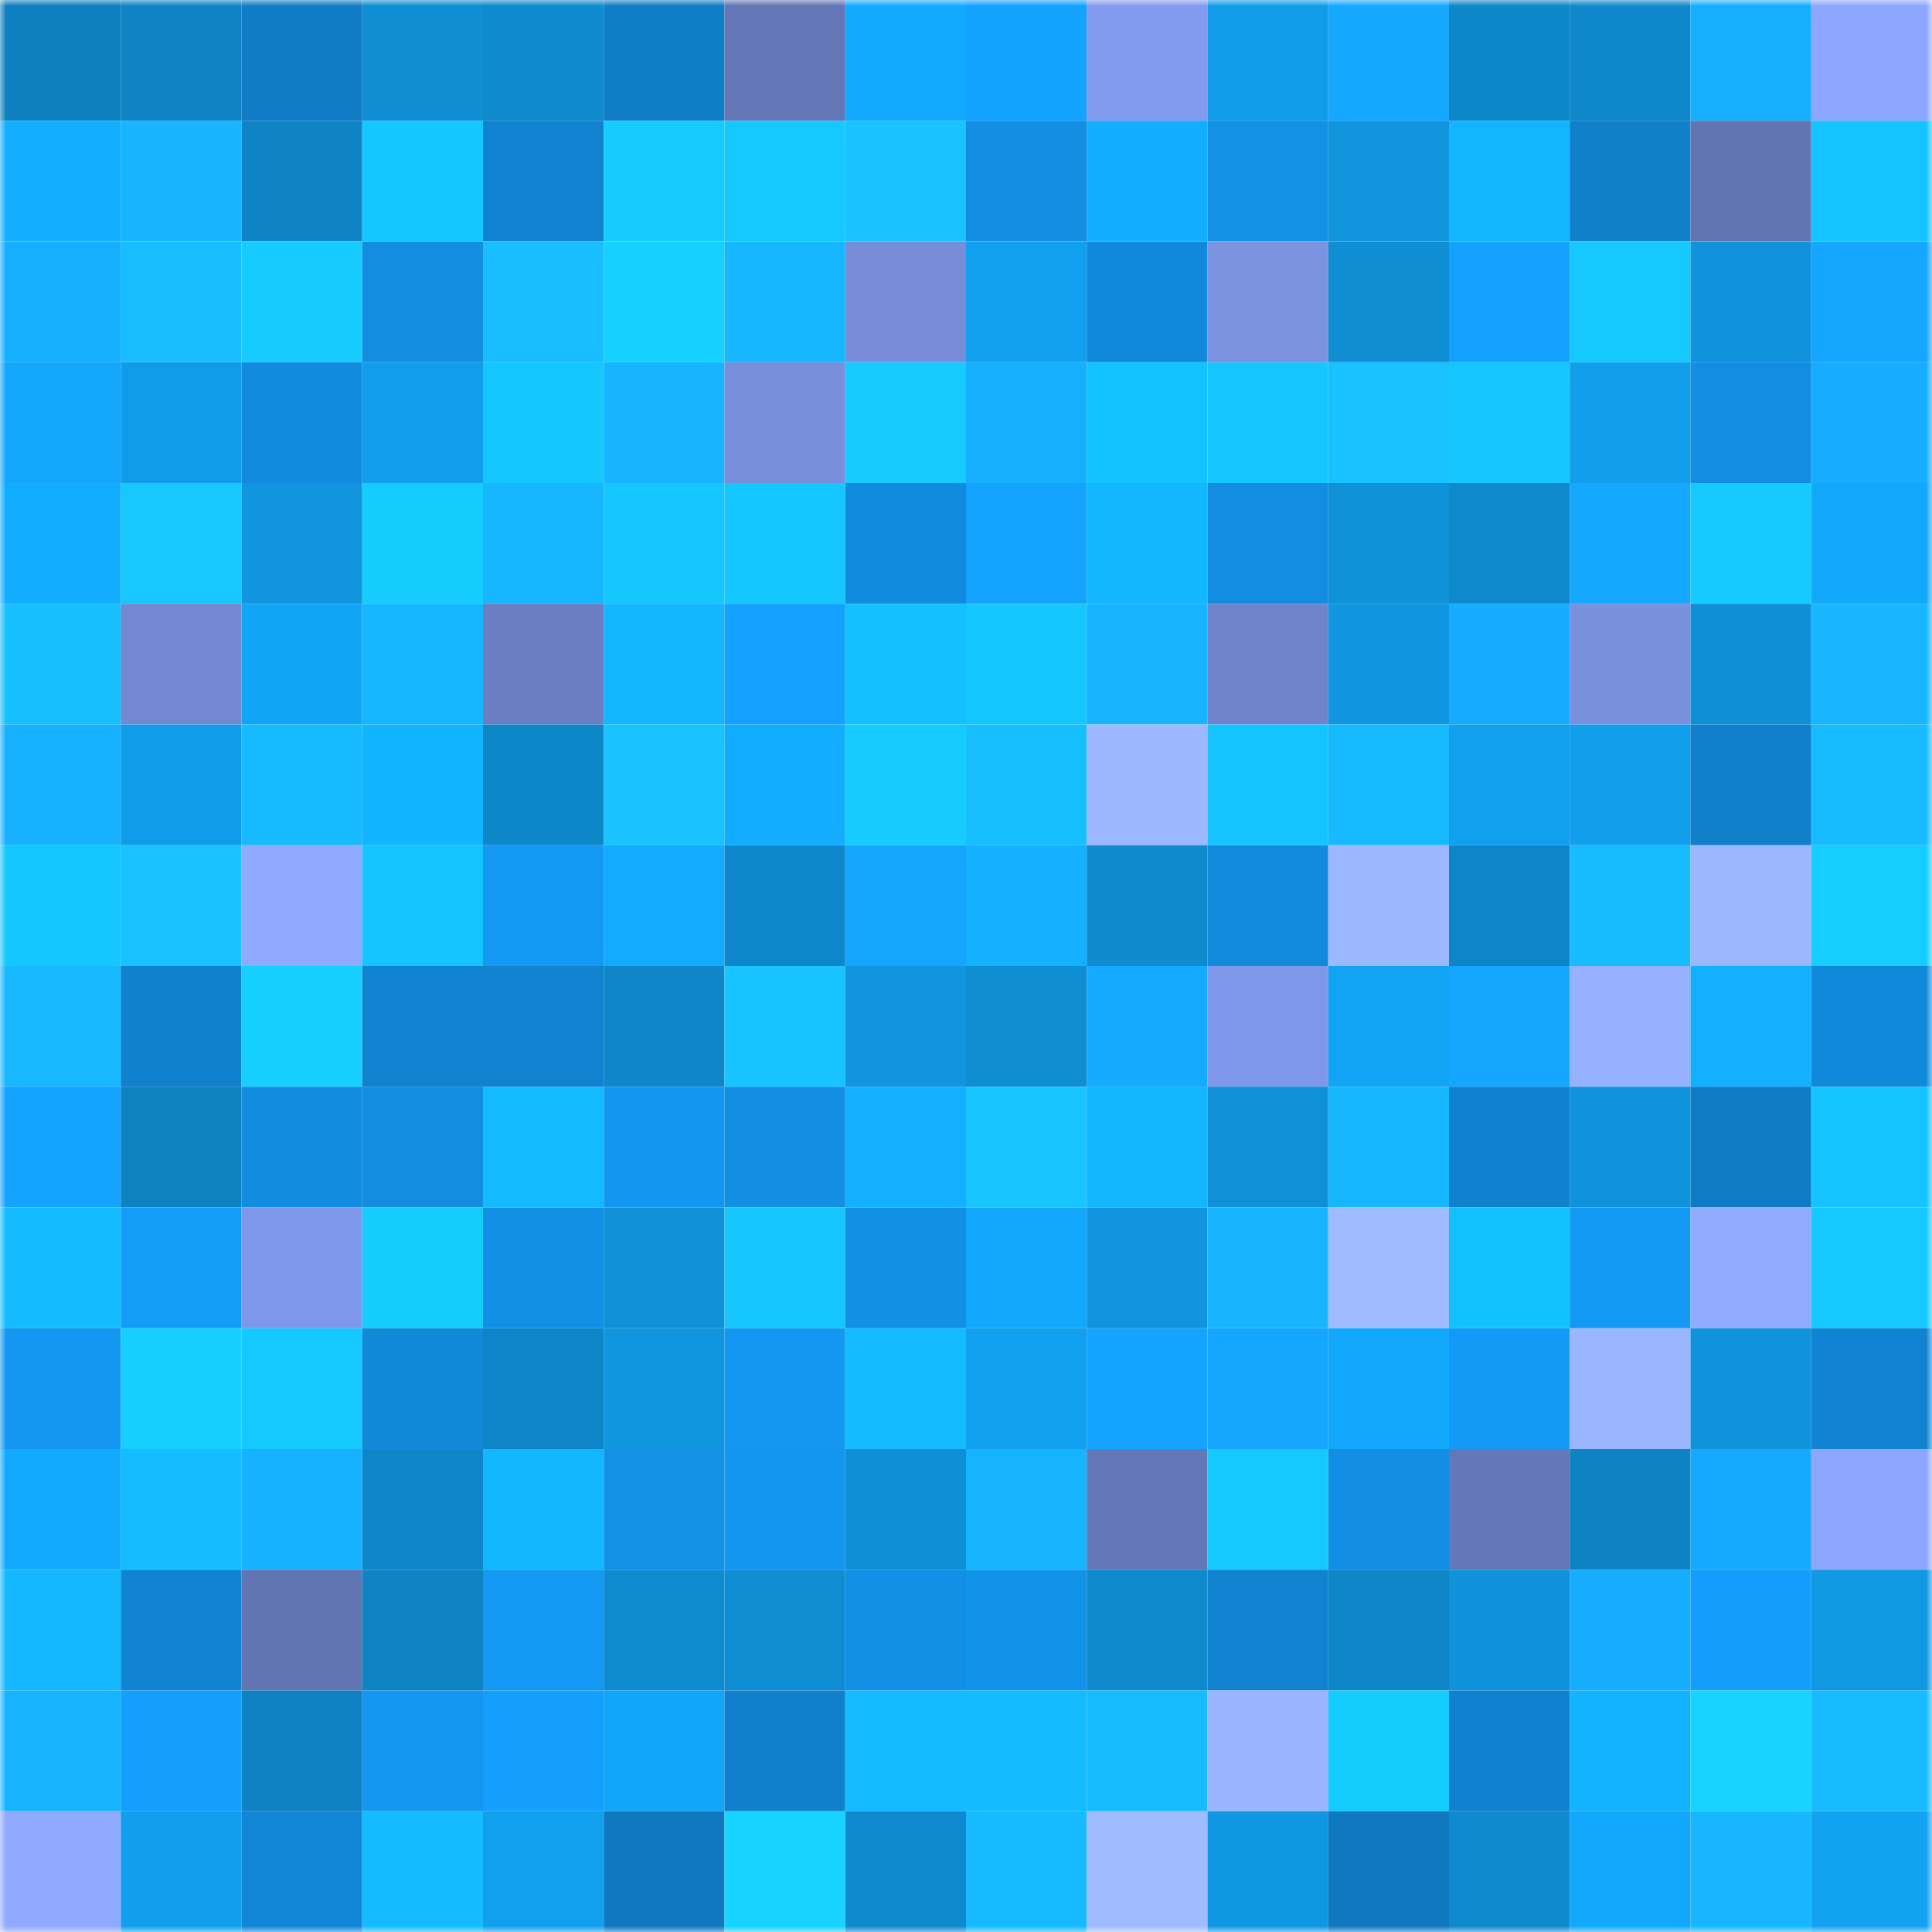 <svg viewBox="0 0 160 160" fill="none" role="img" xmlns="http://www.w3.org/2000/svg" width="240" height="240" name="ens%2Cgodofpixels.eth"><mask id="382263127" mask-type="alpha" maskUnits="userSpaceOnUse" x="0" y="0" width="160" height="160"><rect width="160" height="160" fill="#FFFFFF"></rect></mask><g mask="url(#382263127)"><rect x="0" y="0" width="10" height="10" fill="#0e80bf"></rect><rect x="10" y="0" width="10" height="10" fill="#0e84c5"></rect><rect x="20" y="0" width="10" height="10" fill="#107cc6"></rect><rect x="30" y="0" width="10" height="10" fill="#0f8ed4"></rect><rect x="40" y="0" width="10" height="10" fill="#0f8ace"></rect><rect x="50" y="0" width="10" height="10" fill="#107dc7"></rect><rect x="60" y="0" width="10" height="10" fill="#6376b6"></rect><rect x="70" y="0" width="10" height="10" fill="#12aafe"></rect><rect x="80" y="0" width="10" height="10" fill="#14a2ff"></rect><rect x="90" y="0" width="10" height="10" fill="#829bee"></rect><rect x="100" y="0" width="10" height="10" fill="#109ce9"></rect><rect x="110" y="0" width="10" height="10" fill="#15a8ff"></rect><rect x="120" y="0" width="10" height="10" fill="#0e87c9"></rect><rect x="130" y="0" width="10" height="10" fill="#0e88cb"></rect><rect x="140" y="0" width="10" height="10" fill="#16afff"></rect><rect x="150" y="0" width="10" height="10" fill="#8da7ff"></rect><rect x="0" y="10" width="10" height="10" fill="#12aeff"></rect><rect x="10" y="10" width="10" height="10" fill="#17b5ff"></rect><rect x="20" y="10" width="10" height="10" fill="#0e84c4"></rect><rect x="30" y="10" width="10" height="10" fill="#15c7ff"></rect><rect x="40" y="10" width="10" height="10" fill="#1082cf"></rect><rect x="50" y="10" width="10" height="10" fill="#15cbff"></rect><rect x="60" y="10" width="10" height="10" fill="#15c8ff"></rect><rect x="70" y="10" width="10" height="10" fill="#18c3ff"></rect><rect x="80" y="10" width="10" height="10" fill="#128ee2"></rect><rect x="90" y="10" width="10" height="10" fill="#12adff"></rect><rect x="100" y="10" width="10" height="10" fill="#1291e7"></rect><rect x="110" y="10" width="10" height="10" fill="#1094dc"></rect><rect x="120" y="10" width="10" height="10" fill="#13b5ff"></rect><rect x="130" y="10" width="10" height="10" fill="#1080cb"></rect><rect x="140" y="10" width="10" height="10" fill="#6275b3"></rect><rect x="150" y="10" width="10" height="10" fill="#14c3ff"></rect><rect x="0" y="20" width="10" height="10" fill="#16aeff"></rect><rect x="10" y="20" width="10" height="10" fill="#18bdff"></rect><rect x="20" y="20" width="10" height="10" fill="#15cbff"></rect><rect x="30" y="20" width="10" height="10" fill="#128de0"></rect><rect x="40" y="20" width="10" height="10" fill="#18beff"></rect><rect x="50" y="20" width="10" height="10" fill="#16d1ff"></rect><rect x="60" y="20" width="10" height="10" fill="#17b7ff"></rect><rect x="70" y="20" width="10" height="10" fill="#778dd9"></rect><rect x="80" y="20" width="10" height="10" fill="#11a0ef"></rect><rect x="90" y="20" width="10" height="10" fill="#1188d9"></rect><rect x="100" y="20" width="10" height="10" fill="#7c93e2"></rect><rect x="110" y="20" width="10" height="10" fill="#0f8ed4"></rect><rect x="120" y="20" width="10" height="10" fill="#14a0ff"></rect><rect x="130" y="20" width="10" height="10" fill="#15c9ff"></rect><rect x="140" y="20" width="10" height="10" fill="#1093dc"></rect><rect x="150" y="20" width="10" height="10" fill="#15a7ff"></rect><rect x="0" y="30" width="10" height="10" fill="#12a7fa"></rect><rect x="10" y="30" width="10" height="10" fill="#109ce9"></rect><rect x="20" y="30" width="10" height="10" fill="#118bde"></rect><rect x="30" y="30" width="10" height="10" fill="#119eec"></rect><rect x="40" y="30" width="10" height="10" fill="#15c7ff"></rect><rect x="50" y="30" width="10" height="10" fill="#17b4ff"></rect><rect x="60" y="30" width="10" height="10" fill="#788fdc"></rect><rect x="70" y="30" width="10" height="10" fill="#15cbff"></rect><rect x="80" y="30" width="10" height="10" fill="#16afff"></rect><rect x="90" y="30" width="10" height="10" fill="#14c2ff"></rect><rect x="100" y="30" width="10" height="10" fill="#15c6ff"></rect><rect x="110" y="30" width="10" height="10" fill="#18c1ff"></rect><rect x="120" y="30" width="10" height="10" fill="#15c6ff"></rect><rect x="130" y="30" width="10" height="10" fill="#119eeb"></rect><rect x="140" y="30" width="10" height="10" fill="#128de1"></rect><rect x="150" y="30" width="10" height="10" fill="#16acff"></rect><rect x="0" y="40" width="10" height="10" fill="#12adff"></rect><rect x="10" y="40" width="10" height="10" fill="#19c7ff"></rect><rect x="20" y="40" width="10" height="10" fill="#1095de"></rect><rect x="30" y="40" width="10" height="10" fill="#15ccff"></rect><rect x="40" y="40" width="10" height="10" fill="#17b7ff"></rect><rect x="50" y="40" width="10" height="10" fill="#15c6ff"></rect><rect x="60" y="40" width="10" height="10" fill="#15c7ff"></rect><rect x="70" y="40" width="10" height="10" fill="#118bde"></rect><rect x="80" y="40" width="10" height="10" fill="#14a3ff"></rect><rect x="90" y="40" width="10" height="10" fill="#13b7ff"></rect><rect x="100" y="40" width="10" height="10" fill="#128de1"></rect><rect x="110" y="40" width="10" height="10" fill="#0f91d8"></rect><rect x="120" y="40" width="10" height="10" fill="#0e89cc"></rect><rect x="130" y="40" width="10" height="10" fill="#15a8ff"></rect><rect x="140" y="40" width="10" height="10" fill="#15caff"></rect><rect x="150" y="40" width="10" height="10" fill="#12a8fa"></rect><rect x="0" y="50" width="10" height="10" fill="#18bfff"></rect><rect x="10" y="50" width="10" height="10" fill="#7288d1"></rect><rect x="20" y="50" width="10" height="10" fill="#11a5f6"></rect><rect x="30" y="50" width="10" height="10" fill="#17b7ff"></rect><rect x="40" y="50" width="10" height="10" fill="#6a7ec1"></rect><rect x="50" y="50" width="10" height="10" fill="#13b6ff"></rect><rect x="60" y="50" width="10" height="10" fill="#14a1ff"></rect><rect x="70" y="50" width="10" height="10" fill="#14c0ff"></rect><rect x="80" y="50" width="10" height="10" fill="#15c7ff"></rect><rect x="90" y="50" width="10" height="10" fill="#16b3ff"></rect><rect x="100" y="50" width="10" height="10" fill="#6f84cb"></rect><rect x="110" y="50" width="10" height="10" fill="#1096e0"></rect><rect x="120" y="50" width="10" height="10" fill="#15acff"></rect><rect x="130" y="50" width="10" height="10" fill="#7990dd"></rect><rect x="140" y="50" width="10" height="10" fill="#0f8fd6"></rect><rect x="150" y="50" width="10" height="10" fill="#17b6ff"></rect><rect x="0" y="60" width="10" height="10" fill="#16b1ff"></rect><rect x="10" y="60" width="10" height="10" fill="#109ce9"></rect><rect x="20" y="60" width="10" height="10" fill="#17b9ff"></rect><rect x="30" y="60" width="10" height="10" fill="#13b4ff"></rect><rect x="40" y="60" width="10" height="10" fill="#0e87c9"></rect><rect x="50" y="60" width="10" height="10" fill="#18c3ff"></rect><rect x="60" y="60" width="10" height="10" fill="#12acff"></rect><rect x="70" y="60" width="10" height="10" fill="#15cbff"></rect><rect x="80" y="60" width="10" height="10" fill="#18bfff"></rect><rect x="90" y="60" width="10" height="10" fill="#9cb9ff"></rect><rect x="100" y="60" width="10" height="10" fill="#15c4ff"></rect><rect x="110" y="60" width="10" height="10" fill="#17baff"></rect><rect x="120" y="60" width="10" height="10" fill="#11a0ee"></rect><rect x="130" y="60" width="10" height="10" fill="#119eeb"></rect><rect x="140" y="60" width="10" height="10" fill="#1080cc"></rect><rect x="150" y="60" width="10" height="10" fill="#17bbff"></rect><rect x="0" y="70" width="10" height="10" fill="#15c7ff"></rect><rect x="10" y="70" width="10" height="10" fill="#18c2ff"></rect><rect x="20" y="70" width="10" height="10" fill="#8faaff"></rect><rect x="30" y="70" width="10" height="10" fill="#15c4ff"></rect><rect x="40" y="70" width="10" height="10" fill="#1398f3"></rect><rect x="50" y="70" width="10" height="10" fill="#12abff"></rect><rect x="60" y="70" width="10" height="10" fill="#0e88ca"></rect><rect x="70" y="70" width="10" height="10" fill="#15a5ff"></rect><rect x="80" y="70" width="10" height="10" fill="#13b1ff"></rect><rect x="90" y="70" width="10" height="10" fill="#0e8acd"></rect><rect x="100" y="70" width="10" height="10" fill="#118adc"></rect><rect x="110" y="70" width="10" height="10" fill="#9cb9ff"></rect><rect x="120" y="70" width="10" height="10" fill="#0e85c6"></rect><rect x="130" y="70" width="10" height="10" fill="#17bcff"></rect><rect x="140" y="70" width="10" height="10" fill="#9bb8ff"></rect><rect x="150" y="70" width="10" height="10" fill="#16cdff"></rect><rect x="0" y="80" width="10" height="10" fill="#17b8ff"></rect><rect x="10" y="80" width="10" height="10" fill="#1081cd"></rect><rect x="20" y="80" width="10" height="10" fill="#16cfff"></rect><rect x="30" y="80" width="10" height="10" fill="#1083d0"></rect><rect x="40" y="80" width="10" height="10" fill="#1082cf"></rect><rect x="50" y="80" width="10" height="10" fill="#0e86c7"></rect><rect x="60" y="80" width="10" height="10" fill="#18c4ff"></rect><rect x="70" y="80" width="10" height="10" fill="#1095de"></rect><rect x="80" y="80" width="10" height="10" fill="#0f8ed4"></rect><rect x="90" y="80" width="10" height="10" fill="#15a9ff"></rect><rect x="100" y="80" width="10" height="10" fill="#7f97e9"></rect><rect x="110" y="80" width="10" height="10" fill="#11a4f4"></rect><rect x="120" y="80" width="10" height="10" fill="#15a7ff"></rect><rect x="130" y="80" width="10" height="10" fill="#95b1ff"></rect><rect x="140" y="80" width="10" height="10" fill="#13b0ff"></rect><rect x="150" y="80" width="10" height="10" fill="#1189da"></rect><rect x="0" y="90" width="10" height="10" fill="#14a3ff"></rect><rect x="10" y="90" width="10" height="10" fill="#0e82c1"></rect><rect x="20" y="90" width="10" height="10" fill="#128cdf"></rect><rect x="30" y="90" width="10" height="10" fill="#128de0"></rect><rect x="40" y="90" width="10" height="10" fill="#14baff"></rect><rect x="50" y="90" width="10" height="10" fill="#1396ef"></rect><rect x="60" y="90" width="10" height="10" fill="#128ee2"></rect><rect x="70" y="90" width="10" height="10" fill="#13b0ff"></rect><rect x="80" y="90" width="10" height="10" fill="#19c5ff"></rect><rect x="90" y="90" width="10" height="10" fill="#13b5ff"></rect><rect x="100" y="90" width="10" height="10" fill="#0f90d7"></rect><rect x="110" y="90" width="10" height="10" fill="#17b7ff"></rect><rect x="120" y="90" width="10" height="10" fill="#1081ce"></rect><rect x="130" y="90" width="10" height="10" fill="#0f93db"></rect><rect x="140" y="90" width="10" height="10" fill="#0f7bc4"></rect><rect x="150" y="90" width="10" height="10" fill="#14c3ff"></rect><rect x="0" y="100" width="10" height="10" fill="#14bcff"></rect><rect x="10" y="100" width="10" height="10" fill="#149cf9"></rect><rect x="20" y="100" width="10" height="10" fill="#7f97e8"></rect><rect x="30" y="100" width="10" height="10" fill="#15ccff"></rect><rect x="40" y="100" width="10" height="10" fill="#1290e5"></rect><rect x="50" y="100" width="10" height="10" fill="#0f90d7"></rect><rect x="60" y="100" width="10" height="10" fill="#15c6ff"></rect><rect x="70" y="100" width="10" height="10" fill="#1290e6"></rect><rect x="80" y="100" width="10" height="10" fill="#12a8fb"></rect><rect x="90" y="100" width="10" height="10" fill="#1094dd"></rect><rect x="100" y="100" width="10" height="10" fill="#17b5ff"></rect><rect x="110" y="100" width="10" height="10" fill="#9ebbff"></rect><rect x="120" y="100" width="10" height="10" fill="#14c1ff"></rect><rect x="130" y="100" width="10" height="10" fill="#1399f3"></rect><rect x="140" y="100" width="10" height="10" fill="#91acff"></rect><rect x="150" y="100" width="10" height="10" fill="#15c8ff"></rect><rect x="0" y="110" width="10" height="10" fill="#1397f1"></rect><rect x="10" y="110" width="10" height="10" fill="#16cfff"></rect><rect x="20" y="110" width="10" height="10" fill="#15c8ff"></rect><rect x="30" y="110" width="10" height="10" fill="#1188d8"></rect><rect x="40" y="110" width="10" height="10" fill="#0e85c7"></rect><rect x="50" y="110" width="10" height="10" fill="#1096df"></rect><rect x="60" y="110" width="10" height="10" fill="#1397f1"></rect><rect x="70" y="110" width="10" height="10" fill="#14bbff"></rect><rect x="80" y="110" width="10" height="10" fill="#11a0ef"></rect><rect x="90" y="110" width="10" height="10" fill="#14a4ff"></rect><rect x="100" y="110" width="10" height="10" fill="#15a7ff"></rect><rect x="110" y="110" width="10" height="10" fill="#12a9fc"></rect><rect x="120" y="110" width="10" height="10" fill="#139af6"></rect><rect x="130" y="110" width="10" height="10" fill="#99b6ff"></rect><rect x="140" y="110" width="10" height="10" fill="#0f93db"></rect><rect x="150" y="110" width="10" height="10" fill="#1084d2"></rect><rect x="0" y="120" width="10" height="10" fill="#12aafe"></rect><rect x="10" y="120" width="10" height="10" fill="#14bdff"></rect><rect x="20" y="120" width="10" height="10" fill="#16b1ff"></rect><rect x="30" y="120" width="10" height="10" fill="#0e86c8"></rect><rect x="40" y="120" width="10" height="10" fill="#13b7ff"></rect><rect x="50" y="120" width="10" height="10" fill="#1291e7"></rect><rect x="60" y="120" width="10" height="10" fill="#1396ef"></rect><rect x="70" y="120" width="10" height="10" fill="#0f90d6"></rect><rect x="80" y="120" width="10" height="10" fill="#16b3ff"></rect><rect x="90" y="120" width="10" height="10" fill="#6477b7"></rect><rect x="100" y="120" width="10" height="10" fill="#15c9ff"></rect><rect x="110" y="120" width="10" height="10" fill="#128fe4"></rect><rect x="120" y="120" width="10" height="10" fill="#6477b7"></rect><rect x="130" y="120" width="10" height="10" fill="#0e83c3"></rect><rect x="140" y="120" width="10" height="10" fill="#15aaff"></rect><rect x="150" y="120" width="10" height="10" fill="#8da7ff"></rect><rect x="0" y="130" width="10" height="10" fill="#13b8ff"></rect><rect x="10" y="130" width="10" height="10" fill="#1083d1"></rect><rect x="20" y="130" width="10" height="10" fill="#6275b3"></rect><rect x="30" y="130" width="10" height="10" fill="#0e84c4"></rect><rect x="40" y="130" width="10" height="10" fill="#1398f3"></rect><rect x="50" y="130" width="10" height="10" fill="#0f8bcf"></rect><rect x="60" y="130" width="10" height="10" fill="#0f8dd3"></rect><rect x="70" y="130" width="10" height="10" fill="#1290e6"></rect><rect x="80" y="130" width="10" height="10" fill="#1293ea"></rect><rect x="90" y="130" width="10" height="10" fill="#0e8acd"></rect><rect x="100" y="130" width="10" height="10" fill="#1082cf"></rect><rect x="110" y="130" width="10" height="10" fill="#0e86c8"></rect><rect x="120" y="130" width="10" height="10" fill="#0f92da"></rect><rect x="130" y="130" width="10" height="10" fill="#16adff"></rect><rect x="140" y="130" width="10" height="10" fill="#149dfb"></rect><rect x="150" y="130" width="10" height="10" fill="#1098e2"></rect><rect x="0" y="140" width="10" height="10" fill="#16b3ff"></rect><rect x="10" y="140" width="10" height="10" fill="#149ffd"></rect><rect x="20" y="140" width="10" height="10" fill="#0e82c2"></rect><rect x="30" y="140" width="10" height="10" fill="#1397f0"></rect><rect x="40" y="140" width="10" height="10" fill="#149ffd"></rect><rect x="50" y="140" width="10" height="10" fill="#11a6f7"></rect><rect x="60" y="140" width="10" height="10" fill="#1080cc"></rect><rect x="70" y="140" width="10" height="10" fill="#14bbff"></rect><rect x="80" y="140" width="10" height="10" fill="#14bcff"></rect><rect x="90" y="140" width="10" height="10" fill="#17bbff"></rect><rect x="100" y="140" width="10" height="10" fill="#99b5ff"></rect><rect x="110" y="140" width="10" height="10" fill="#15ccff"></rect><rect x="120" y="140" width="10" height="10" fill="#1081ce"></rect><rect x="130" y="140" width="10" height="10" fill="#13b3ff"></rect><rect x="140" y="140" width="10" height="10" fill="#16d4ff"></rect><rect x="150" y="140" width="10" height="10" fill="#17bbff"></rect><rect x="0" y="150" width="10" height="10" fill="#8faaff"></rect><rect x="10" y="150" width="10" height="10" fill="#119fed"></rect><rect x="20" y="150" width="10" height="10" fill="#1186d6"></rect><rect x="30" y="150" width="10" height="10" fill="#14bcff"></rect><rect x="40" y="150" width="10" height="10" fill="#11a0ee"></rect><rect x="50" y="150" width="10" height="10" fill="#0f78bf"></rect><rect x="60" y="150" width="10" height="10" fill="#16d3ff"></rect><rect x="70" y="150" width="10" height="10" fill="#0f8ace"></rect><rect x="80" y="150" width="10" height="10" fill="#17baff"></rect><rect x="90" y="150" width="10" height="10" fill="#9ebcff"></rect><rect x="100" y="150" width="10" height="10" fill="#1097e1"></rect><rect x="110" y="150" width="10" height="10" fill="#0f79c0"></rect><rect x="120" y="150" width="10" height="10" fill="#0f8ace"></rect><rect x="130" y="150" width="10" height="10" fill="#12a8fb"></rect><rect x="140" y="150" width="10" height="10" fill="#17b6ff"></rect><rect x="150" y="150" width="10" height="10" fill="#11a2f2"></rect></g></svg>